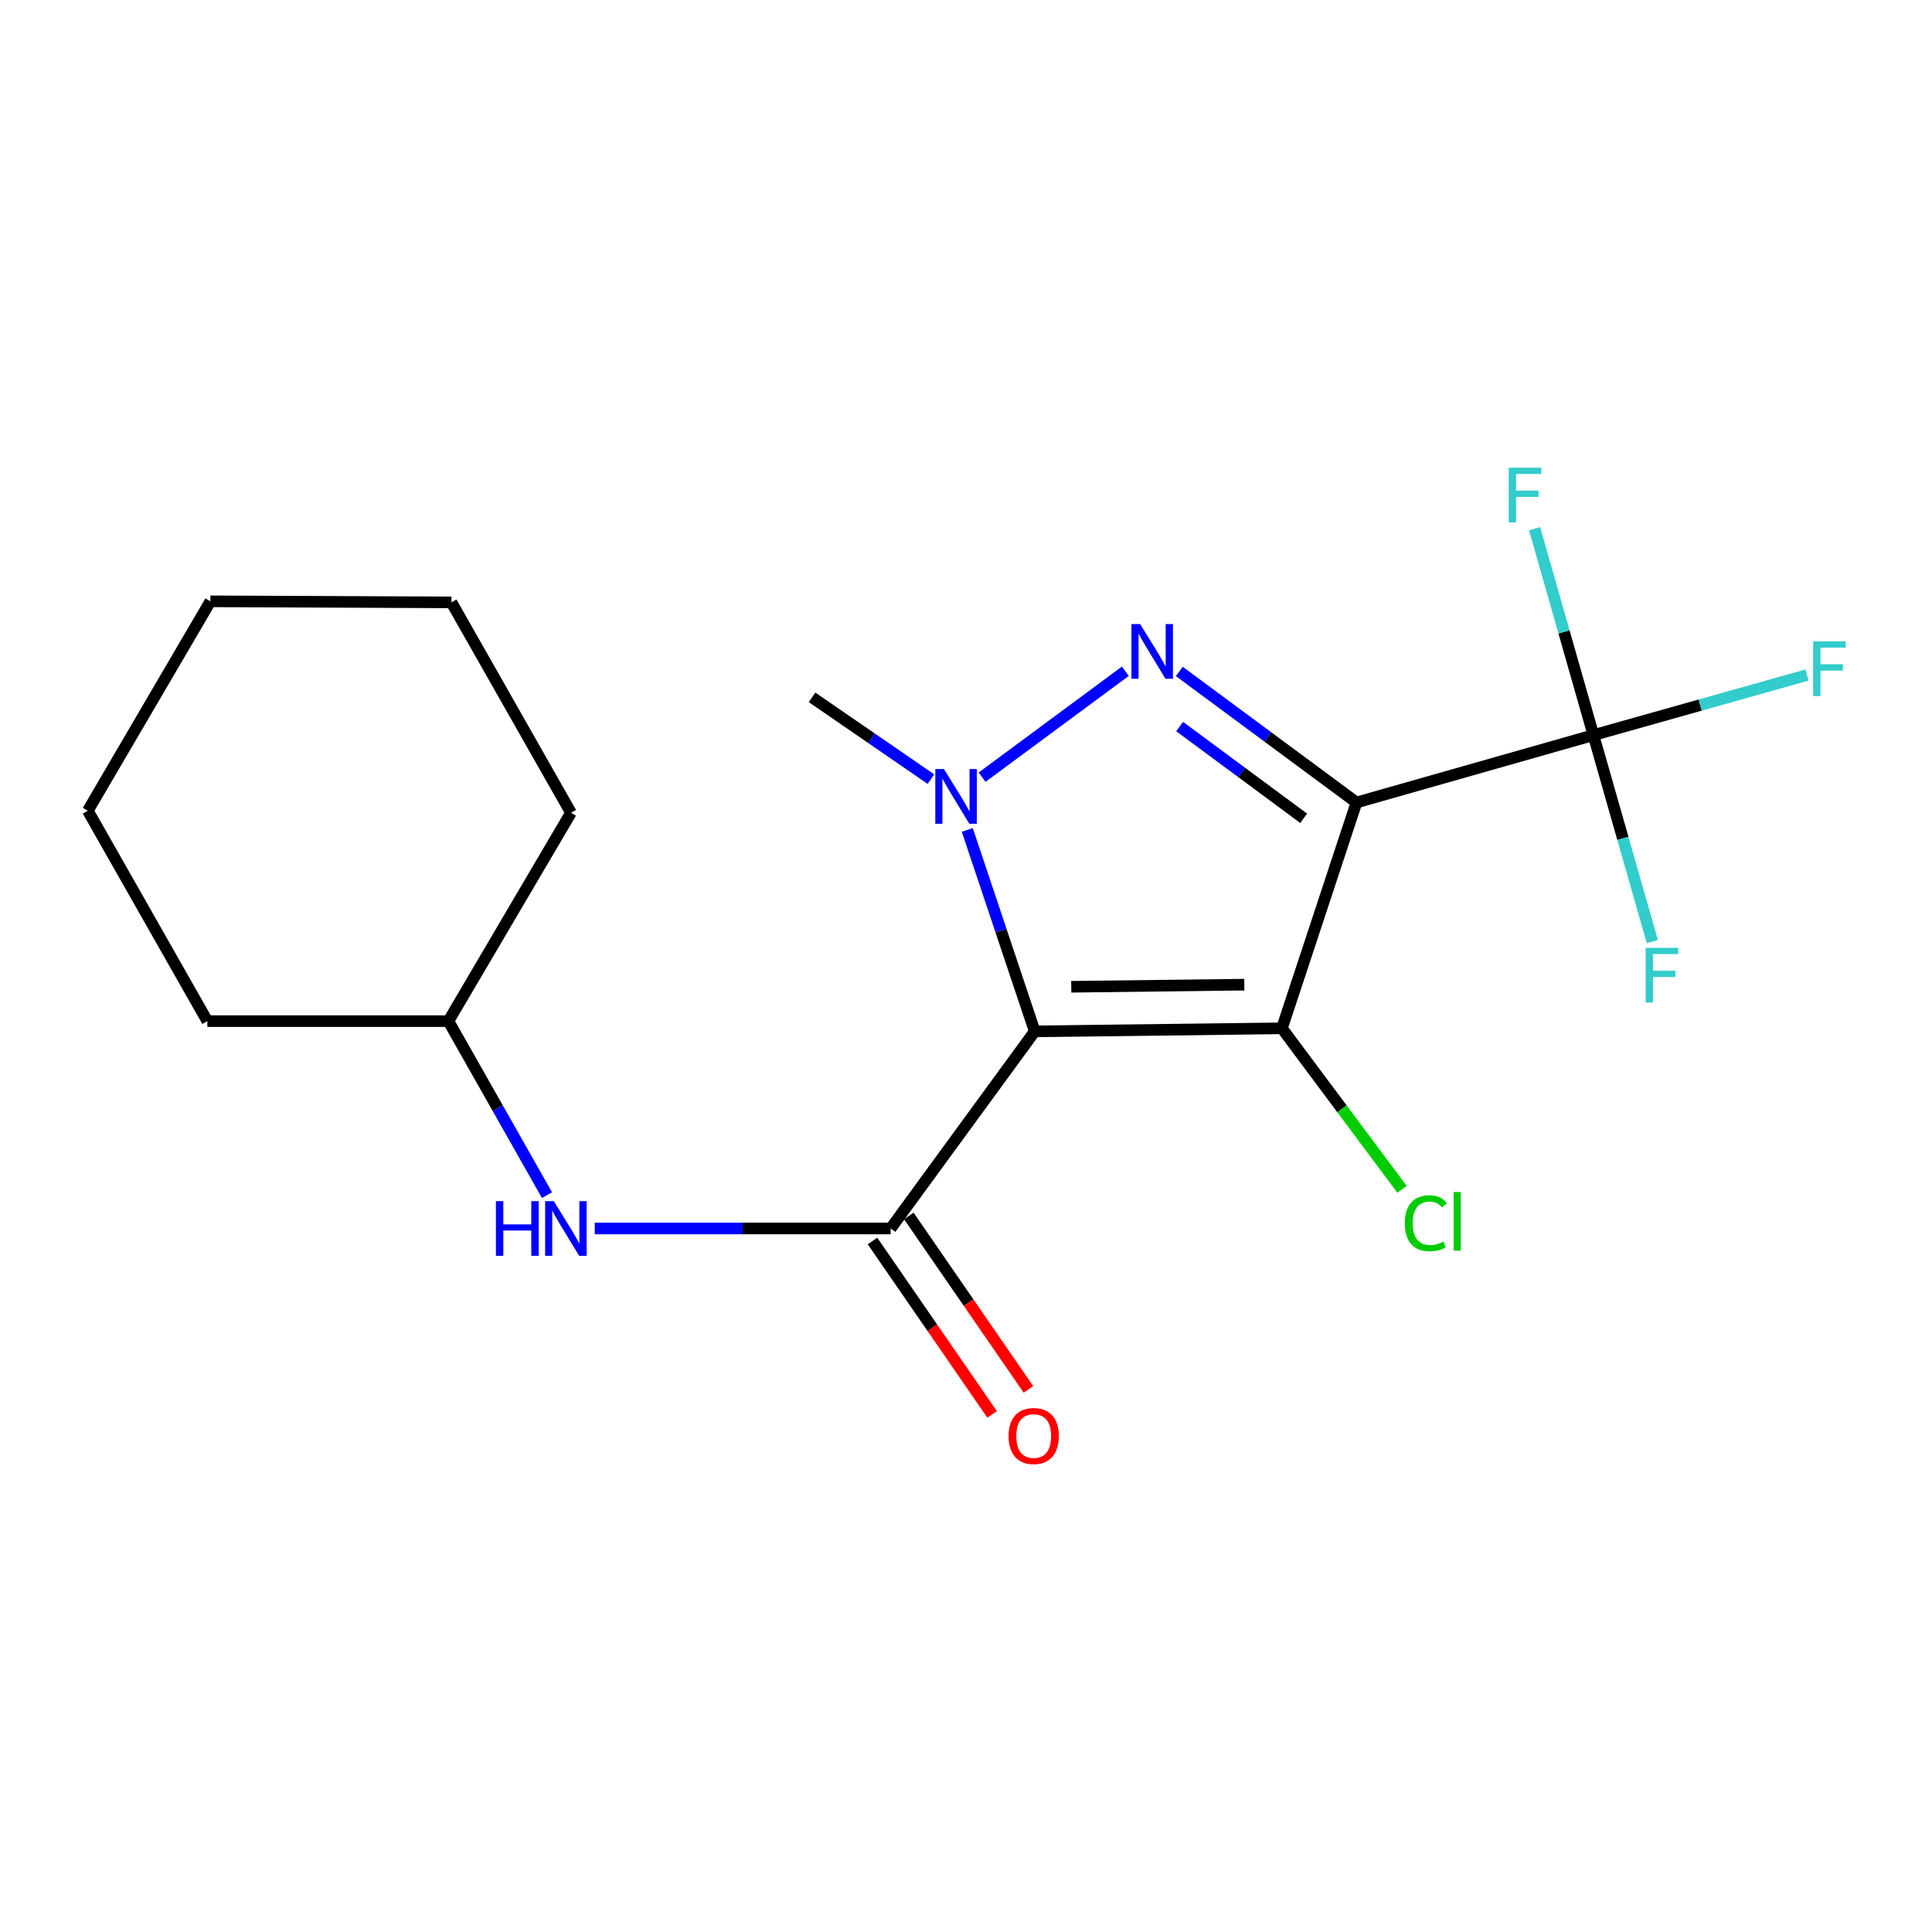 <?xml version='1.0' encoding='iso-8859-1'?>
<svg version='1.1' baseProfile='full'
              xmlns='http://www.w3.org/2000/svg'
                      xmlns:rdkit='http://www.rdkit.org/xml'
                      xmlns:xlink='http://www.w3.org/1999/xlink'
                  xml:space='preserve'
width='1000px' height='1000px' viewBox='0 0 1000 1000'>
<!-- END OF HEADER -->
<rect style='opacity:1.0;fill:#FFFFFF;stroke:none' width='1000' height='1000' x='0' y='0'> </rect>
<path class='bond-1' d='M 535.574,533.826 L 663.521,532.253' style='fill:none;fill-rule:evenodd;stroke:#000000;stroke-width:6px;stroke-linecap:butt;stroke-linejoin:miter;stroke-opacity:1' />
<path class='bond-1' d='M 554.486,510.758 L 644.048,509.657' style='fill:none;fill-rule:evenodd;stroke:#000000;stroke-width:6px;stroke-linecap:butt;stroke-linejoin:miter;stroke-opacity:1' />
<path class='bond-3' d='M 535.574,533.826 L 518.122,481.707' style='fill:none;fill-rule:evenodd;stroke:#000000;stroke-width:6px;stroke-linecap:butt;stroke-linejoin:miter;stroke-opacity:1' />
<path class='bond-3' d='M 518.122,481.707 L 500.669,429.588' style='fill:none;fill-rule:evenodd;stroke:#0000FF;stroke-width:6px;stroke-linecap:butt;stroke-linejoin:miter;stroke-opacity:1' />
<path class='bond-4' d='M 535.574,533.826 L 461.009,635.856' style='fill:none;fill-rule:evenodd;stroke:#000000;stroke-width:6px;stroke-linecap:butt;stroke-linejoin:miter;stroke-opacity:1' />
<path class='bond-0' d='M 702.111,415.368 L 663.521,532.253' style='fill:none;fill-rule:evenodd;stroke:#000000;stroke-width:6px;stroke-linecap:butt;stroke-linejoin:miter;stroke-opacity:1' />
<path class='bond-5' d='M 702.111,415.368 L 824.755,380.496' style='fill:none;fill-rule:evenodd;stroke:#000000;stroke-width:6px;stroke-linecap:butt;stroke-linejoin:miter;stroke-opacity:1' />
<path class='bond-19' d='M 702.111,415.368 L 656.257,381.453' style='fill:none;fill-rule:evenodd;stroke:#000000;stroke-width:6px;stroke-linecap:butt;stroke-linejoin:miter;stroke-opacity:1' />
<path class='bond-19' d='M 656.257,381.453 L 610.404,347.537' style='fill:none;fill-rule:evenodd;stroke:#0000FF;stroke-width:6px;stroke-linecap:butt;stroke-linejoin:miter;stroke-opacity:1' />
<path class='bond-19' d='M 674.776,423.552 L 642.679,399.811' style='fill:none;fill-rule:evenodd;stroke:#000000;stroke-width:6px;stroke-linecap:butt;stroke-linejoin:miter;stroke-opacity:1' />
<path class='bond-19' d='M 642.679,399.811 L 610.582,376.07' style='fill:none;fill-rule:evenodd;stroke:#0000FF;stroke-width:6px;stroke-linecap:butt;stroke-linejoin:miter;stroke-opacity:1' />
<path class='bond-8' d='M 663.521,532.253 L 694.603,573.921' style='fill:none;fill-rule:evenodd;stroke:#000000;stroke-width:6px;stroke-linecap:butt;stroke-linejoin:miter;stroke-opacity:1' />
<path class='bond-8' d='M 694.603,573.921 L 725.684,615.589' style='fill:none;fill-rule:evenodd;stroke:#00CC00;stroke-width:6px;stroke-linecap:butt;stroke-linejoin:miter;stroke-opacity:1' />
<path class='bond-2' d='M 582.48,347.436 L 508.318,402.267' style='fill:none;fill-rule:evenodd;stroke:#0000FF;stroke-width:6px;stroke-linecap:butt;stroke-linejoin:miter;stroke-opacity:1' />
<path class='bond-12' d='M 481.852,403.278 L 451.083,382.113' style='fill:none;fill-rule:evenodd;stroke:#0000FF;stroke-width:6px;stroke-linecap:butt;stroke-linejoin:miter;stroke-opacity:1' />
<path class='bond-12' d='M 451.083,382.113 L 420.313,360.947' style='fill:none;fill-rule:evenodd;stroke:#000000;stroke-width:6px;stroke-linecap:butt;stroke-linejoin:miter;stroke-opacity:1' />
<path class='bond-6' d='M 461.009,635.856 L 384.425,635.856' style='fill:none;fill-rule:evenodd;stroke:#000000;stroke-width:6px;stroke-linecap:butt;stroke-linejoin:miter;stroke-opacity:1' />
<path class='bond-6' d='M 384.425,635.856 L 307.842,635.856' style='fill:none;fill-rule:evenodd;stroke:#0000FF;stroke-width:6px;stroke-linecap:butt;stroke-linejoin:miter;stroke-opacity:1' />
<path class='bond-7' d='M 451.61,642.338 L 482.564,687.221' style='fill:none;fill-rule:evenodd;stroke:#000000;stroke-width:6px;stroke-linecap:butt;stroke-linejoin:miter;stroke-opacity:1' />
<path class='bond-7' d='M 482.564,687.221 L 513.519,732.103' style='fill:none;fill-rule:evenodd;stroke:#FF0000;stroke-width:6px;stroke-linecap:butt;stroke-linejoin:miter;stroke-opacity:1' />
<path class='bond-7' d='M 470.407,629.374 L 501.361,674.257' style='fill:none;fill-rule:evenodd;stroke:#000000;stroke-width:6px;stroke-linecap:butt;stroke-linejoin:miter;stroke-opacity:1' />
<path class='bond-7' d='M 501.361,674.257 L 532.316,719.14' style='fill:none;fill-rule:evenodd;stroke:#FF0000;stroke-width:6px;stroke-linecap:butt;stroke-linejoin:miter;stroke-opacity:1' />
<path class='bond-9' d='M 824.755,380.496 L 809.53,327.069' style='fill:none;fill-rule:evenodd;stroke:#000000;stroke-width:6px;stroke-linecap:butt;stroke-linejoin:miter;stroke-opacity:1' />
<path class='bond-9' d='M 809.53,327.069 L 794.305,273.643' style='fill:none;fill-rule:evenodd;stroke:#33CCCC;stroke-width:6px;stroke-linecap:butt;stroke-linejoin:miter;stroke-opacity:1' />
<path class='bond-10' d='M 824.755,380.496 L 839.996,433.928' style='fill:none;fill-rule:evenodd;stroke:#000000;stroke-width:6px;stroke-linecap:butt;stroke-linejoin:miter;stroke-opacity:1' />
<path class='bond-10' d='M 839.996,433.928 L 855.238,487.36' style='fill:none;fill-rule:evenodd;stroke:#33CCCC;stroke-width:6px;stroke-linecap:butt;stroke-linejoin:miter;stroke-opacity:1' />
<path class='bond-11' d='M 824.755,380.496 L 880.027,364.944' style='fill:none;fill-rule:evenodd;stroke:#000000;stroke-width:6px;stroke-linecap:butt;stroke-linejoin:miter;stroke-opacity:1' />
<path class='bond-11' d='M 880.027,364.944 L 935.299,349.392' style='fill:none;fill-rule:evenodd;stroke:#33CCCC;stroke-width:6px;stroke-linecap:butt;stroke-linejoin:miter;stroke-opacity:1' />
<path class='bond-13' d='M 283.13,618.613 L 257.614,573.574' style='fill:none;fill-rule:evenodd;stroke:#0000FF;stroke-width:6px;stroke-linecap:butt;stroke-linejoin:miter;stroke-opacity:1' />
<path class='bond-13' d='M 257.614,573.574 L 232.097,528.536' style='fill:none;fill-rule:evenodd;stroke:#000000;stroke-width:6px;stroke-linecap:butt;stroke-linejoin:miter;stroke-opacity:1' />
<path class='bond-14' d='M 232.097,528.536 L 107.322,528.536' style='fill:none;fill-rule:evenodd;stroke:#000000;stroke-width:6px;stroke-linecap:butt;stroke-linejoin:miter;stroke-opacity:1' />
<path class='bond-15' d='M 232.097,528.536 L 295.538,420.683' style='fill:none;fill-rule:evenodd;stroke:#000000;stroke-width:6px;stroke-linecap:butt;stroke-linejoin:miter;stroke-opacity:1' />
<path class='bond-16' d='M 107.322,528.536 L 45.455,419.631' style='fill:none;fill-rule:evenodd;stroke:#000000;stroke-width:6px;stroke-linecap:butt;stroke-linejoin:miter;stroke-opacity:1' />
<path class='bond-17' d='M 295.538,420.683 L 233.67,311.778' style='fill:none;fill-rule:evenodd;stroke:#000000;stroke-width:6px;stroke-linecap:butt;stroke-linejoin:miter;stroke-opacity:1' />
<path class='bond-18' d='M 45.455,419.631 L 108.895,311.245' style='fill:none;fill-rule:evenodd;stroke:#000000;stroke-width:6px;stroke-linecap:butt;stroke-linejoin:miter;stroke-opacity:1' />
<path class='bond-20' d='M 233.67,311.778 L 108.895,311.245' style='fill:none;fill-rule:evenodd;stroke:#000000;stroke-width:6px;stroke-linecap:butt;stroke-linejoin:miter;stroke-opacity:1' />
<path  class='atom-3' d='M 590.116 323.002
L 599.396 338.002
Q 600.316 339.482, 601.796 342.162
Q 603.276 344.842, 603.356 345.002
L 603.356 323.002
L 607.116 323.002
L 607.116 351.322
L 603.236 351.322
L 593.276 334.922
Q 592.116 333.002, 590.876 330.802
Q 589.676 328.602, 589.316 327.922
L 589.316 351.322
L 585.636 351.322
L 585.636 323.002
L 590.116 323.002
' fill='#0000FF'/>
<path  class='atom-4' d='M 488.594 398.062
L 497.874 413.062
Q 498.794 414.542, 500.274 417.222
Q 501.754 419.902, 501.834 420.062
L 501.834 398.062
L 505.594 398.062
L 505.594 426.382
L 501.714 426.382
L 491.754 409.982
Q 490.594 408.062, 489.354 405.862
Q 488.154 403.662, 487.794 402.982
L 487.794 426.382
L 484.114 426.382
L 484.114 398.062
L 488.594 398.062
' fill='#0000FF'/>
<path  class='atom-7' d='M 256.679 621.696
L 260.519 621.696
L 260.519 633.736
L 274.999 633.736
L 274.999 621.696
L 278.839 621.696
L 278.839 650.016
L 274.999 650.016
L 274.999 636.936
L 260.519 636.936
L 260.519 650.016
L 256.679 650.016
L 256.679 621.696
' fill='#0000FF'/>
<path  class='atom-7' d='M 286.639 621.696
L 295.919 636.696
Q 296.839 638.176, 298.319 640.856
Q 299.799 643.536, 299.879 643.696
L 299.879 621.696
L 303.639 621.696
L 303.639 650.016
L 299.759 650.016
L 289.799 633.616
Q 288.639 631.696, 287.399 629.496
Q 286.199 627.296, 285.839 626.616
L 285.839 650.016
L 282.159 650.016
L 282.159 621.696
L 286.639 621.696
' fill='#0000FF'/>
<path  class='atom-8' d='M 522.042 743.282
Q 522.042 736.482, 525.402 732.682
Q 528.762 728.882, 535.042 728.882
Q 541.322 728.882, 544.682 732.682
Q 548.042 736.482, 548.042 743.282
Q 548.042 750.162, 544.642 754.082
Q 541.242 757.962, 535.042 757.962
Q 528.802 757.962, 525.402 754.082
Q 522.042 750.202, 522.042 743.282
M 535.042 754.762
Q 539.362 754.762, 541.682 751.882
Q 544.042 748.962, 544.042 743.282
Q 544.042 737.722, 541.682 734.922
Q 539.362 732.082, 535.042 732.082
Q 530.722 732.082, 528.362 734.882
Q 526.042 737.682, 526.042 743.282
Q 526.042 749.002, 528.362 751.882
Q 530.722 754.762, 535.042 754.762
' fill='#FF0000'/>
<path  class='atom-9' d='M 727.129 633.145
Q 727.129 626.105, 730.409 622.425
Q 733.729 618.705, 740.009 618.705
Q 745.849 618.705, 748.969 622.825
L 746.329 624.985
Q 744.049 621.985, 740.009 621.985
Q 735.729 621.985, 733.449 624.865
Q 731.209 627.705, 731.209 633.145
Q 731.209 638.745, 733.529 641.625
Q 735.889 644.505, 740.449 644.505
Q 743.569 644.505, 747.209 642.625
L 748.329 645.625
Q 746.849 646.585, 744.609 647.145
Q 742.369 647.705, 739.889 647.705
Q 733.729 647.705, 730.409 643.945
Q 727.129 640.185, 727.129 633.145
' fill='#00CC00'/>
<path  class='atom-9' d='M 752.409 616.985
L 756.089 616.985
L 756.089 647.345
L 752.409 647.345
L 752.409 616.985
' fill='#00CC00'/>
<path  class='atom-10' d='M 780.929 242.093
L 797.769 242.093
L 797.769 245.333
L 784.729 245.333
L 784.729 253.933
L 796.329 253.933
L 796.329 257.213
L 784.729 257.213
L 784.729 270.413
L 780.929 270.413
L 780.929 242.093
' fill='#33CCCC'/>
<path  class='atom-11' d='M 851.778 490.591
L 868.618 490.591
L 868.618 493.831
L 855.578 493.831
L 855.578 502.431
L 867.178 502.431
L 867.178 505.711
L 855.578 505.711
L 855.578 518.911
L 851.778 518.911
L 851.778 490.591
' fill='#33CCCC'/>
<path  class='atom-12' d='M 938.471 331.97
L 955.311 331.97
L 955.311 335.21
L 942.271 335.21
L 942.271 343.81
L 953.871 343.81
L 953.871 347.09
L 942.271 347.09
L 942.271 360.29
L 938.471 360.29
L 938.471 331.97
' fill='#33CCCC'/>
</svg>
